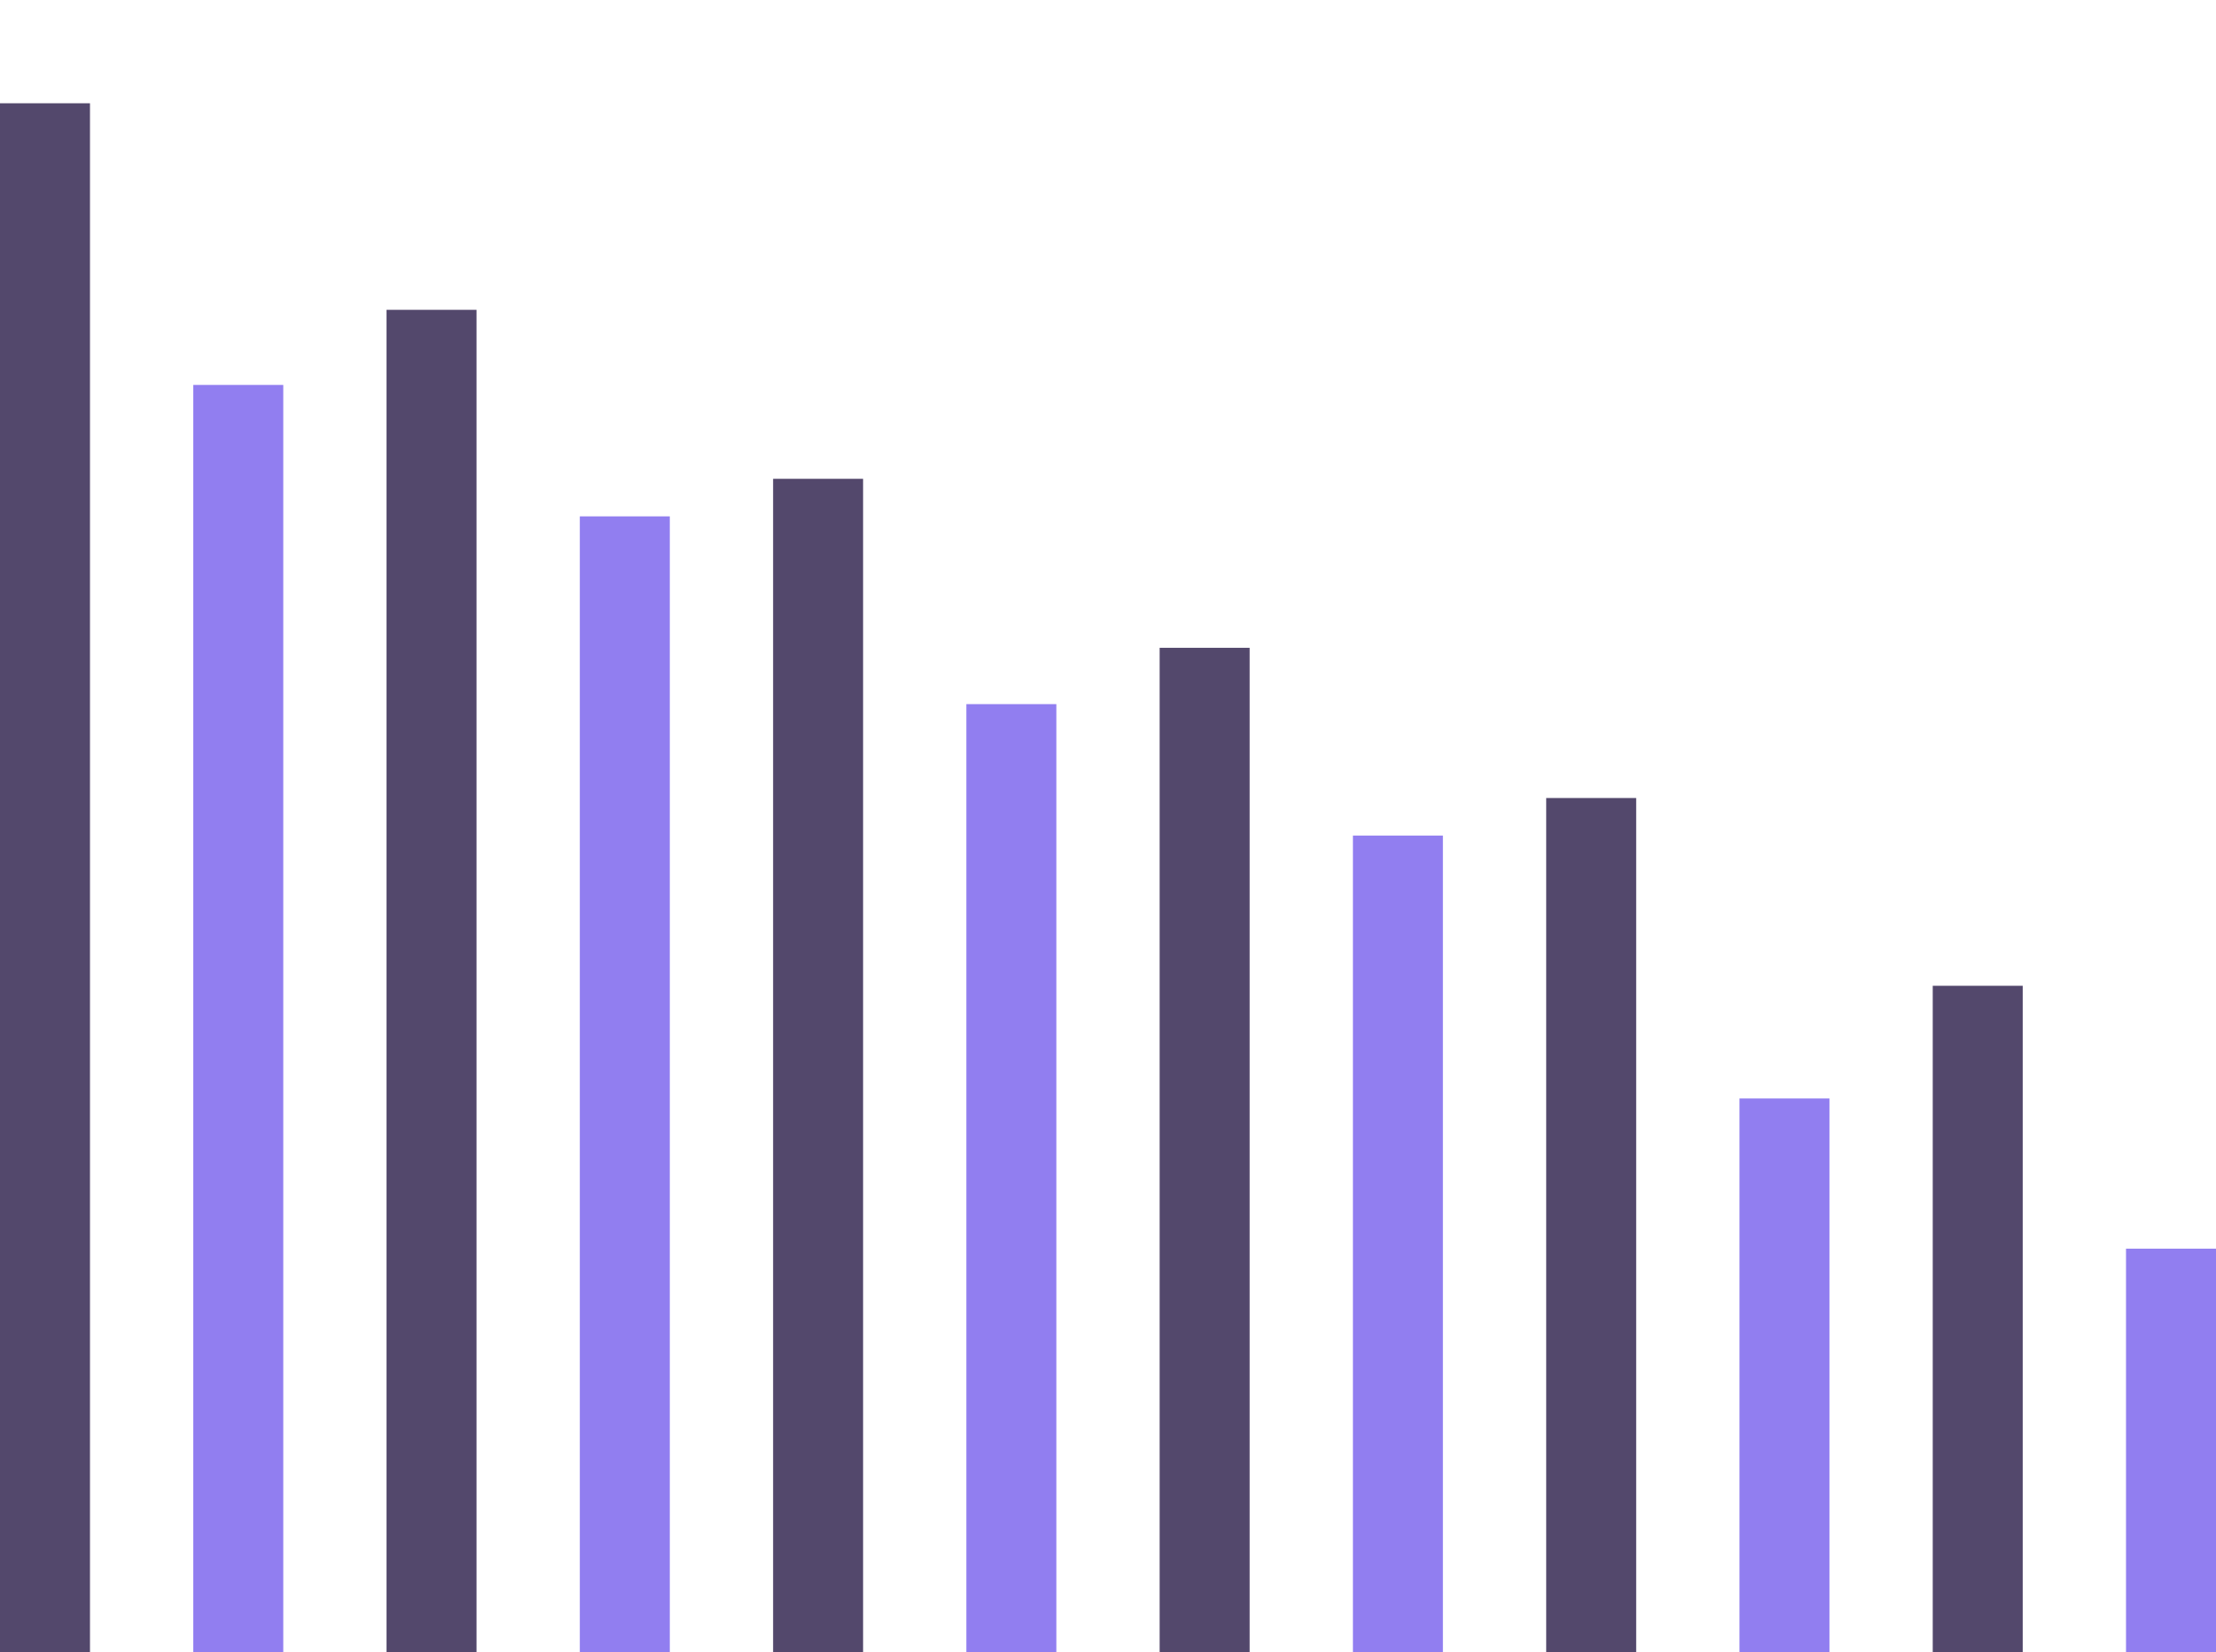 <svg xmlns="http://www.w3.org/2000/svg" width="236" height="176" viewBox="0 0 236 176" fill="none"><g opacity="0.8"><rect y="11" width="9.583" height="165" fill="#281A47"></rect><rect x="20.584" y="41" width="9.583" height="135" fill="#755EEC"></rect><rect x="41.166" y="33" width="9.583" height="143" fill="#281A47"></rect><rect x="61.75" y="55" width="9.583" height="121" fill="#755EEC"></rect><rect x="82.334" y="51" width="9.583" height="125" fill="#281A47"></rect><rect x="102.917" y="75" width="9.583" height="101" fill="#755EEC"></rect><rect x="123.5" y="69" width="9.583" height="107" fill="#281A47"></rect><rect x="144.083" y="89" width="9.583" height="87" fill="#755EEC"></rect><rect x="164.667" y="85" width="9.583" height="91" fill="#281A47"></rect><rect x="185.25" y="117" width="9.583" height="59" fill="#755EEC"></rect><rect x="205.833" y="105" width="9.583" height="71" fill="#281A47"></rect><rect x="226.417" y="133" width="9.583" height="43" fill="#755EEC"></rect></g></svg>